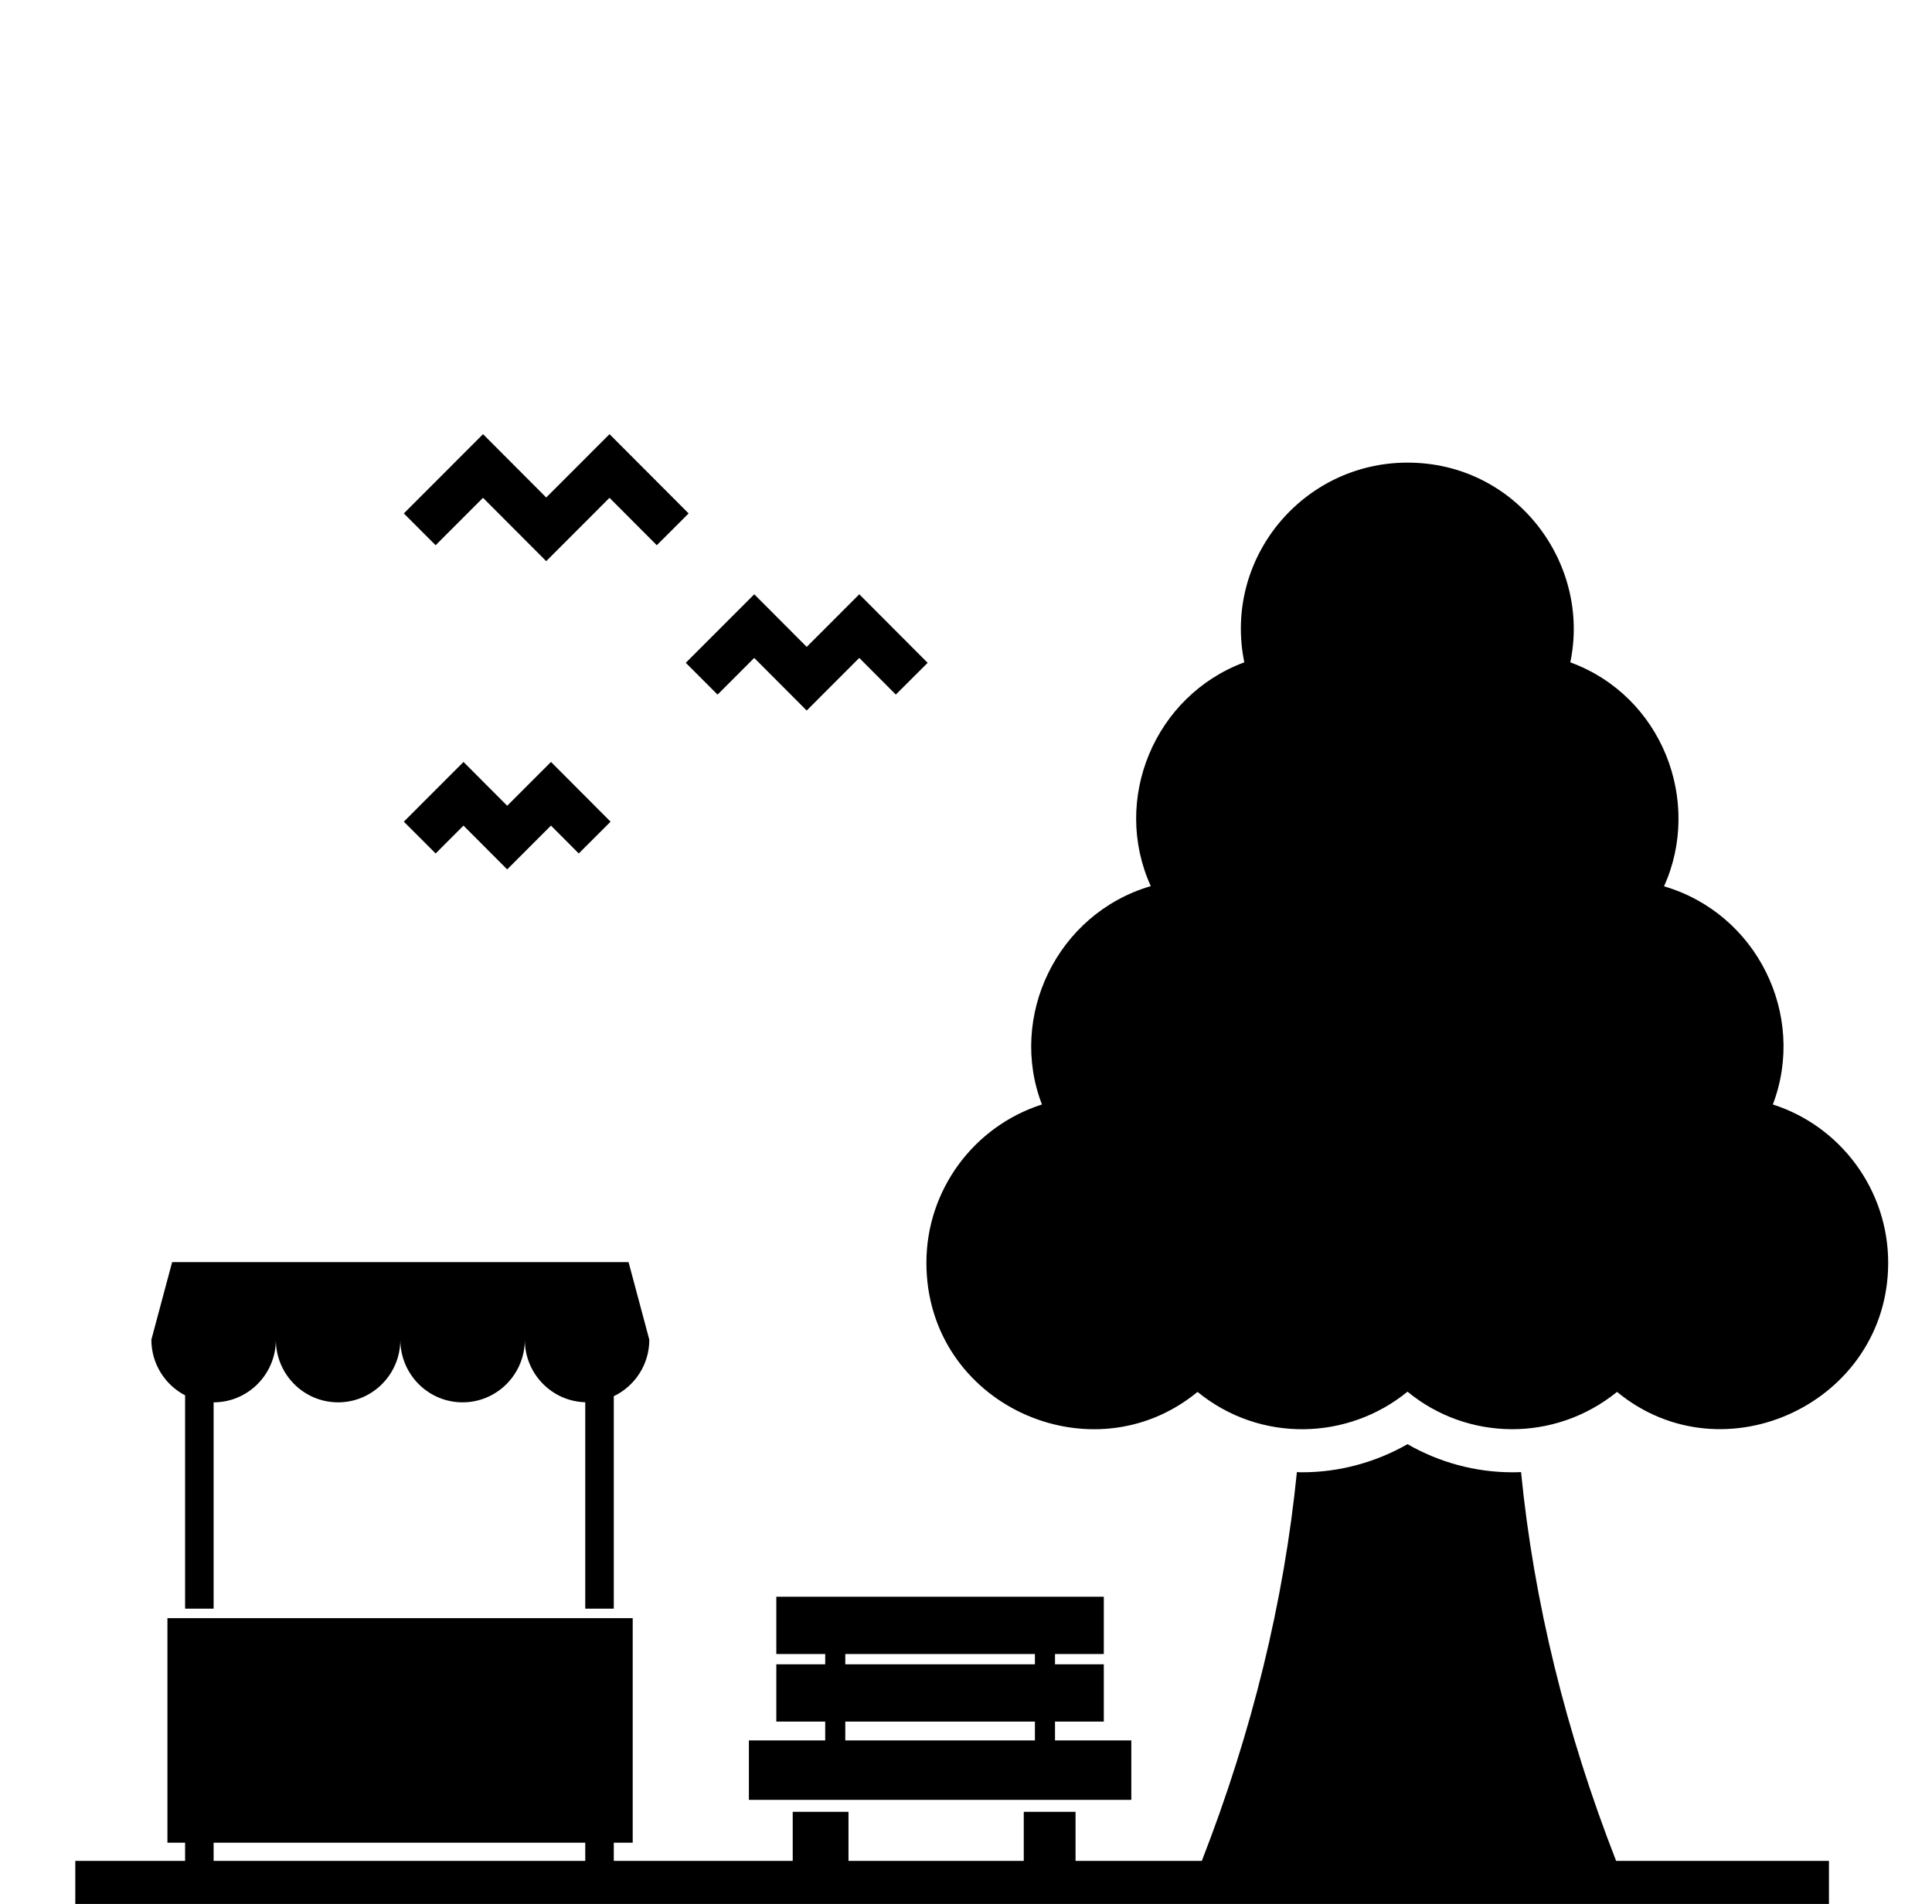 <svg width="485" height="478" viewBox="0 0 485 478" fill="none" xmlns="http://www.w3.org/2000/svg">
<g clip-path="url(#clip0)">
<path d="M379.634 369.63C380.368 369.63 381.102 369.63 381.835 369.573C385.048 402.09 393.085 434.863 405.704 467.196H459.132V478.488H18.901L18.901 467.195H101.802H121.6H202.645H220.587H301.696C314.311 434.819 322.3 402.145 325.567 369.573C326.018 369.63 326.47 369.63 326.921 369.63C336.177 369.63 345.32 367.145 353.334 362.572C361.292 367.145 370.378 369.63 379.634 369.63Z" fill="black"/>
<path d="M445.047 277.29C453.59 254.812 440.989 229.309 417.731 222.521C427.355 201.194 417.302 174.763 394.197 166.284C399.411 141.606 380.806 116.146 353.336 116.146C327.053 116.146 307.041 140.19 312.362 166.284C289.835 174.635 278.998 200.705 288.884 222.464C265.194 229.429 253.084 255.381 261.568 277.29C244.581 282.711 232.56 298.633 232.56 317.04C232.56 352.672 274.085 371.302 300.623 349.45C316.356 362.306 338.395 361.602 353.336 349.394C368.382 361.783 390.299 362.108 405.936 349.45C432.721 371.507 474 352.076 474 317.04C474 298.633 461.978 282.711 445.047 277.29Z" fill="black"/>
<path d="M116.35 207.273L127.321 218.27L138.311 207.273L145.286 214.27L153.278 206.291L138.317 191.293L127.327 202.291L116.356 191.293L101.373 206.288L109.36 214.272L116.35 207.273Z" fill="black"/>
<path d="M180.133 174.388L189.334 165.179L202.504 178.385L215.701 165.179L224.88 174.382L232.872 166.409L215.712 149.199L202.515 162.406L189.345 149.199L172.152 166.403L180.133 174.388Z" fill="black"/>
<path d="M121.254 124.98L137.116 140.882L153.008 124.98L164.878 136.881L172.869 128.903L153.014 109L137.122 124.902L121.26 109L101.374 128.9L109.355 136.884L121.254 124.98Z" fill="black"/>
<rect x="199" y="454.872" width="14" height="13" fill="black"/>
<rect x="257" y="454.872" width="13" height="13" fill="black"/>
<path d="M163 336.341C163 342.609 159.347 348.004 154.081 350.531V403.872H146.919V352.05C138.503 351.804 131.747 344.875 131.747 336.343C131.747 345.029 124.753 352.07 116.122 352.07C107.495 352.07 100.499 345.029 100.499 336.343C100.499 345.029 93.505 352.07 84.874 352.07C76.247 352.07 69.251 345.029 69.251 336.343C69.251 345.029 62.256 352.07 53.625 352.07V403.872H46.466V350.311C41.441 347.696 38 342.426 38 336.341L43.209 316.872H157.791L163 336.341Z" fill="black"/>
<path d="M42.032 462.628V406.246L53.625 406.248L158.833 406.246V462.628H154.081V467.872H146.92V462.628H53.625V467.872H46.466V462.628H42.032Z" fill="black"/>
<path d="M277.091 415.253V400.872H194.884V415.253H207.153V417.839H194.884V432.22H207.153V436.948H188V451.872H284V436.948H264.844V432.22H277.091V417.839H264.844V415.253H277.091ZM259.801 436.948H212.197V432.22H259.801V436.948ZM259.801 417.839H212.197V415.253H259.801V417.839Z" fill="black"/>
</g>
<defs>
<clipPath id="clip0">
<rect width="485" height="478" fill="white"/>
</clipPath>
</defs>
</svg>
